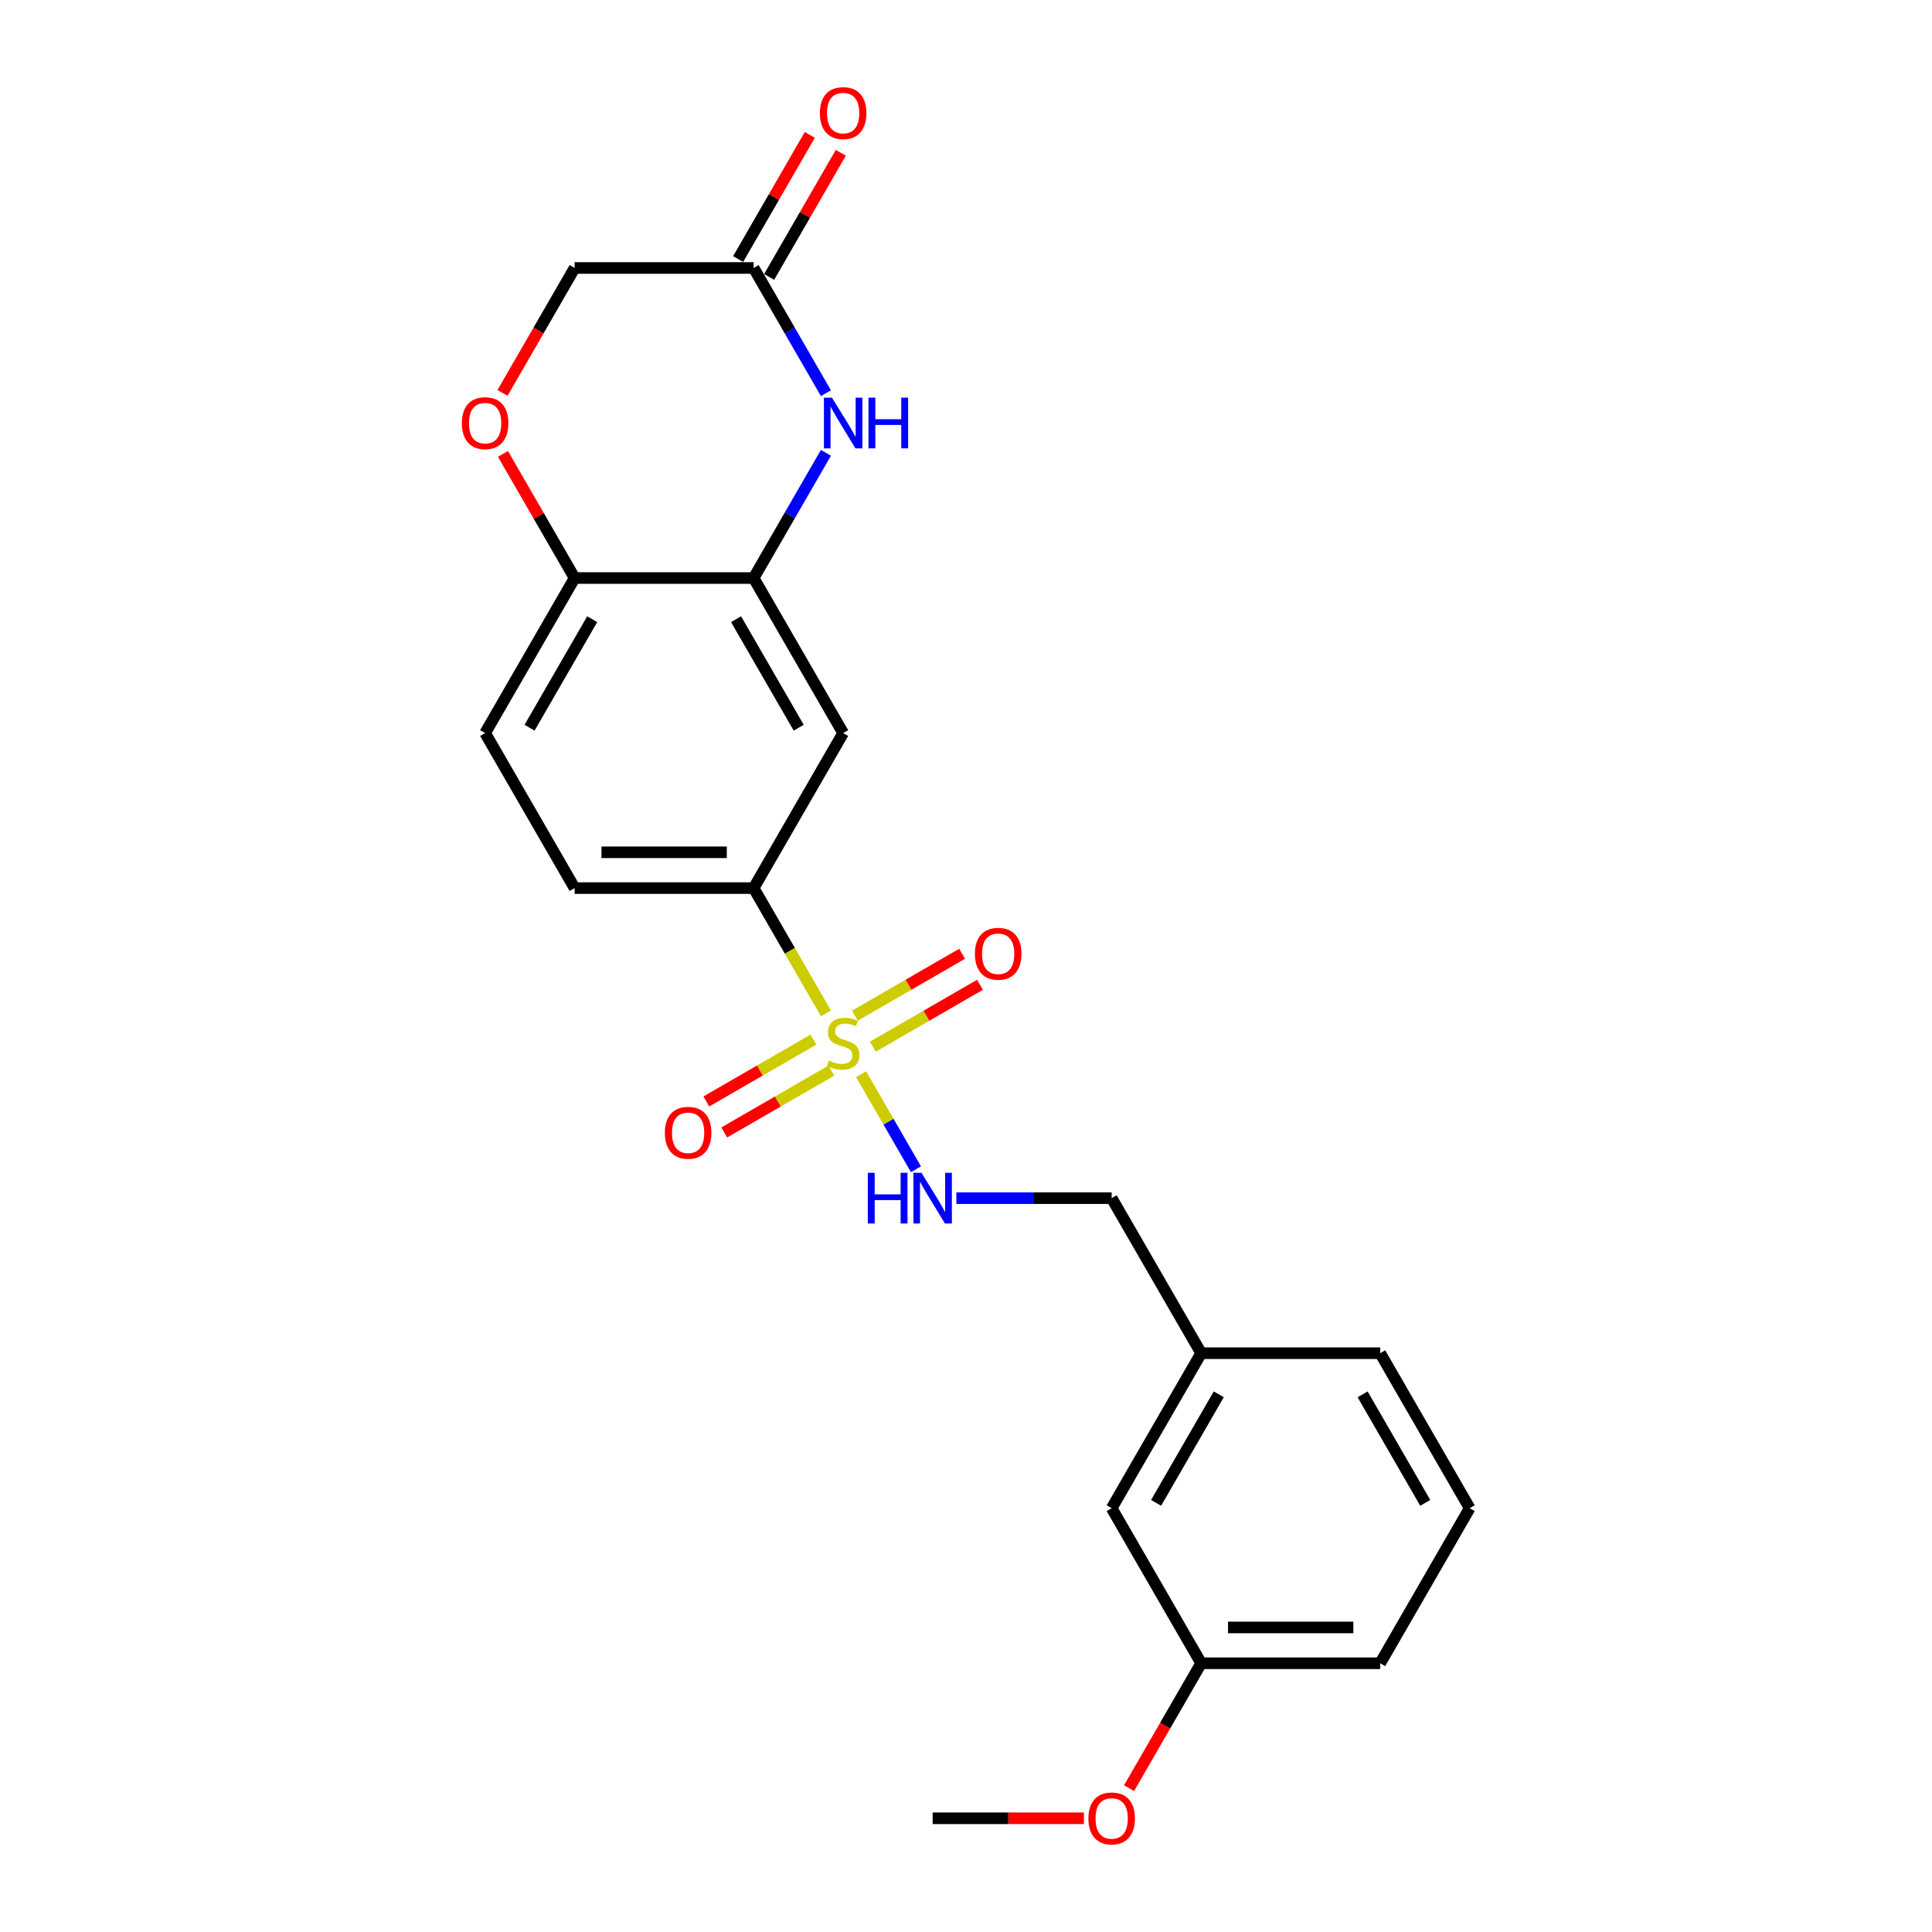 <?xml version='1.0' encoding='iso-8859-1'?>
<svg version='1.1' baseProfile='full'
              xmlns='http://www.w3.org/2000/svg'
                      xmlns:rdkit='http://www.rdkit.org/xml'
                      xmlns:xlink='http://www.w3.org/1999/xlink'
                  xml:space='preserve'
width='1000px' height='1000px' viewBox='0 0 1000 1000'>
<!-- END OF HEADER -->
<rect style='opacity:1.0;fill:#FFFFFF;stroke:none' width='1000' height='1000' x='0' y='0'> </rect>
<path class='bond-2' d='M 427.521,524.522 L 408.802,492.1' style='fill:none;fill-rule:evenodd;stroke:#CCCC00;stroke-width:6px;stroke-linecap:butt;stroke-linejoin:miter;stroke-opacity:1' />
<path class='bond-2' d='M 408.802,492.1 L 390.083,459.679' style='fill:none;fill-rule:evenodd;stroke:#000000;stroke-width:6px;stroke-linecap:butt;stroke-linejoin:miter;stroke-opacity:1' />
<path class='bond-4' d='M 445.709,556.026 L 459.903,580.609' style='fill:none;fill-rule:evenodd;stroke:#CCCC00;stroke-width:6px;stroke-linecap:butt;stroke-linejoin:miter;stroke-opacity:1' />
<path class='bond-4' d='M 459.903,580.609 L 474.096,605.193' style='fill:none;fill-rule:evenodd;stroke:#0000FF;stroke-width:6px;stroke-linecap:butt;stroke-linejoin:miter;stroke-opacity:1' />
<path class='bond-8' d='M 421.049,538.092 L 393.318,554.103' style='fill:none;fill-rule:evenodd;stroke:#CCCC00;stroke-width:6px;stroke-linecap:butt;stroke-linejoin:miter;stroke-opacity:1' />
<path class='bond-8' d='M 393.318,554.103 L 365.587,570.113' style='fill:none;fill-rule:evenodd;stroke:#FF0000;stroke-width:6px;stroke-linecap:butt;stroke-linejoin:miter;stroke-opacity:1' />
<path class='bond-8' d='M 430.315,554.141 L 402.584,570.151' style='fill:none;fill-rule:evenodd;stroke:#CCCC00;stroke-width:6px;stroke-linecap:butt;stroke-linejoin:miter;stroke-opacity:1' />
<path class='bond-8' d='M 402.584,570.151 L 374.853,586.162' style='fill:none;fill-rule:evenodd;stroke:#FF0000;stroke-width:6px;stroke-linecap:butt;stroke-linejoin:miter;stroke-opacity:1' />
<path class='bond-9' d='M 451.774,541.751 L 479.505,525.741' style='fill:none;fill-rule:evenodd;stroke:#CCCC00;stroke-width:6px;stroke-linecap:butt;stroke-linejoin:miter;stroke-opacity:1' />
<path class='bond-9' d='M 479.505,525.741 L 507.236,509.731' style='fill:none;fill-rule:evenodd;stroke:#FF0000;stroke-width:6px;stroke-linecap:butt;stroke-linejoin:miter;stroke-opacity:1' />
<path class='bond-9' d='M 442.508,525.703 L 470.239,509.692' style='fill:none;fill-rule:evenodd;stroke:#CCCC00;stroke-width:6px;stroke-linecap:butt;stroke-linejoin:miter;stroke-opacity:1' />
<path class='bond-9' d='M 470.239,509.692 L 497.97,493.682' style='fill:none;fill-rule:evenodd;stroke:#FF0000;stroke-width:6px;stroke-linecap:butt;stroke-linejoin:miter;stroke-opacity:1' />
<path class='bond-0' d='M 427.499,234.385 L 408.791,266.789' style='fill:none;fill-rule:evenodd;stroke:#0000FF;stroke-width:6px;stroke-linecap:butt;stroke-linejoin:miter;stroke-opacity:1' />
<path class='bond-0' d='M 408.791,266.789 L 390.083,299.192' style='fill:none;fill-rule:evenodd;stroke:#000000;stroke-width:6px;stroke-linecap:butt;stroke-linejoin:miter;stroke-opacity:1' />
<path class='bond-5' d='M 427.499,203.512 L 408.791,171.109' style='fill:none;fill-rule:evenodd;stroke:#0000FF;stroke-width:6px;stroke-linecap:butt;stroke-linejoin:miter;stroke-opacity:1' />
<path class='bond-5' d='M 408.791,171.109 L 390.083,138.705' style='fill:none;fill-rule:evenodd;stroke:#000000;stroke-width:6px;stroke-linecap:butt;stroke-linejoin:miter;stroke-opacity:1' />
<path class='bond-1' d='M 390.083,299.192 L 436.412,379.435' style='fill:none;fill-rule:evenodd;stroke:#000000;stroke-width:6px;stroke-linecap:butt;stroke-linejoin:miter;stroke-opacity:1' />
<path class='bond-1' d='M 380.984,320.494 L 413.414,376.664' style='fill:none;fill-rule:evenodd;stroke:#000000;stroke-width:6px;stroke-linecap:butt;stroke-linejoin:miter;stroke-opacity:1' />
<path class='bond-23' d='M 390.083,299.192 L 297.426,299.192' style='fill:none;fill-rule:evenodd;stroke:#000000;stroke-width:6px;stroke-linecap:butt;stroke-linejoin:miter;stroke-opacity:1' />
<path class='bond-3' d='M 390.083,459.679 L 436.412,379.435' style='fill:none;fill-rule:evenodd;stroke:#000000;stroke-width:6px;stroke-linecap:butt;stroke-linejoin:miter;stroke-opacity:1' />
<path class='bond-10' d='M 390.083,459.679 L 297.426,459.679' style='fill:none;fill-rule:evenodd;stroke:#000000;stroke-width:6px;stroke-linecap:butt;stroke-linejoin:miter;stroke-opacity:1' />
<path class='bond-10' d='M 376.184,441.147 L 311.325,441.147' style='fill:none;fill-rule:evenodd;stroke:#000000;stroke-width:6px;stroke-linecap:butt;stroke-linejoin:miter;stroke-opacity:1' />
<path class='bond-14' d='M 495.008,620.165 L 535.202,620.165' style='fill:none;fill-rule:evenodd;stroke:#0000FF;stroke-width:6px;stroke-linecap:butt;stroke-linejoin:miter;stroke-opacity:1' />
<path class='bond-14' d='M 535.202,620.165 L 575.397,620.165' style='fill:none;fill-rule:evenodd;stroke:#000000;stroke-width:6px;stroke-linecap:butt;stroke-linejoin:miter;stroke-opacity:1' />
<path class='bond-11' d='M 398.107,143.338 L 416.655,111.213' style='fill:none;fill-rule:evenodd;stroke:#000000;stroke-width:6px;stroke-linecap:butt;stroke-linejoin:miter;stroke-opacity:1' />
<path class='bond-11' d='M 416.655,111.213 L 435.203,79.088' style='fill:none;fill-rule:evenodd;stroke:#FF0000;stroke-width:6px;stroke-linecap:butt;stroke-linejoin:miter;stroke-opacity:1' />
<path class='bond-11' d='M 382.059,134.072 L 400.606,101.947' style='fill:none;fill-rule:evenodd;stroke:#000000;stroke-width:6px;stroke-linecap:butt;stroke-linejoin:miter;stroke-opacity:1' />
<path class='bond-11' d='M 400.606,101.947 L 419.154,69.822' style='fill:none;fill-rule:evenodd;stroke:#FF0000;stroke-width:6px;stroke-linecap:butt;stroke-linejoin:miter;stroke-opacity:1' />
<path class='bond-25' d='M 390.083,138.705 L 297.426,138.705' style='fill:none;fill-rule:evenodd;stroke:#000000;stroke-width:6px;stroke-linecap:butt;stroke-linejoin:miter;stroke-opacity:1' />
<path class='bond-6' d='M 260.331,234.941 L 278.878,267.067' style='fill:none;fill-rule:evenodd;stroke:#FF0000;stroke-width:6px;stroke-linecap:butt;stroke-linejoin:miter;stroke-opacity:1' />
<path class='bond-6' d='M 278.878,267.067 L 297.426,299.192' style='fill:none;fill-rule:evenodd;stroke:#000000;stroke-width:6px;stroke-linecap:butt;stroke-linejoin:miter;stroke-opacity:1' />
<path class='bond-12' d='M 260.096,203.364 L 278.761,171.035' style='fill:none;fill-rule:evenodd;stroke:#FF0000;stroke-width:6px;stroke-linecap:butt;stroke-linejoin:miter;stroke-opacity:1' />
<path class='bond-12' d='M 278.761,171.035 L 297.426,138.705' style='fill:none;fill-rule:evenodd;stroke:#000000;stroke-width:6px;stroke-linecap:butt;stroke-linejoin:miter;stroke-opacity:1' />
<path class='bond-7' d='M 297.426,299.192 L 251.098,379.435' style='fill:none;fill-rule:evenodd;stroke:#000000;stroke-width:6px;stroke-linecap:butt;stroke-linejoin:miter;stroke-opacity:1' />
<path class='bond-7' d='M 306.525,320.494 L 274.095,376.664' style='fill:none;fill-rule:evenodd;stroke:#000000;stroke-width:6px;stroke-linecap:butt;stroke-linejoin:miter;stroke-opacity:1' />
<path class='bond-13' d='M 297.426,459.679 L 251.098,379.435' style='fill:none;fill-rule:evenodd;stroke:#000000;stroke-width:6px;stroke-linecap:butt;stroke-linejoin:miter;stroke-opacity:1' />
<path class='bond-16' d='M 575.397,620.165 L 621.725,700.408' style='fill:none;fill-rule:evenodd;stroke:#000000;stroke-width:6px;stroke-linecap:butt;stroke-linejoin:miter;stroke-opacity:1' />
<path class='bond-15' d='M 575.397,780.652 L 621.725,700.408' style='fill:none;fill-rule:evenodd;stroke:#000000;stroke-width:6px;stroke-linecap:butt;stroke-linejoin:miter;stroke-opacity:1' />
<path class='bond-15' d='M 598.395,777.881 L 630.825,721.711' style='fill:none;fill-rule:evenodd;stroke:#000000;stroke-width:6px;stroke-linecap:butt;stroke-linejoin:miter;stroke-opacity:1' />
<path class='bond-17' d='M 575.397,780.652 L 621.725,860.895' style='fill:none;fill-rule:evenodd;stroke:#000000;stroke-width:6px;stroke-linecap:butt;stroke-linejoin:miter;stroke-opacity:1' />
<path class='bond-20' d='M 621.725,700.408 L 714.382,700.408' style='fill:none;fill-rule:evenodd;stroke:#000000;stroke-width:6px;stroke-linecap:butt;stroke-linejoin:miter;stroke-opacity:1' />
<path class='bond-18' d='M 621.725,860.895 L 603.06,893.224' style='fill:none;fill-rule:evenodd;stroke:#000000;stroke-width:6px;stroke-linecap:butt;stroke-linejoin:miter;stroke-opacity:1' />
<path class='bond-18' d='M 603.06,893.224 L 584.395,925.553' style='fill:none;fill-rule:evenodd;stroke:#FF0000;stroke-width:6px;stroke-linecap:butt;stroke-linejoin:miter;stroke-opacity:1' />
<path class='bond-24' d='M 621.725,860.895 L 714.382,860.895' style='fill:none;fill-rule:evenodd;stroke:#000000;stroke-width:6px;stroke-linecap:butt;stroke-linejoin:miter;stroke-opacity:1' />
<path class='bond-24' d='M 635.624,842.364 L 700.484,842.364' style='fill:none;fill-rule:evenodd;stroke:#000000;stroke-width:6px;stroke-linecap:butt;stroke-linejoin:miter;stroke-opacity:1' />
<path class='bond-22' d='M 561.035,941.138 L 521.888,941.138' style='fill:none;fill-rule:evenodd;stroke:#FF0000;stroke-width:6px;stroke-linecap:butt;stroke-linejoin:miter;stroke-opacity:1' />
<path class='bond-22' d='M 521.888,941.138 L 482.74,941.138' style='fill:none;fill-rule:evenodd;stroke:#000000;stroke-width:6px;stroke-linecap:butt;stroke-linejoin:miter;stroke-opacity:1' />
<path class='bond-19' d='M 760.711,780.652 L 714.382,700.408' style='fill:none;fill-rule:evenodd;stroke:#000000;stroke-width:6px;stroke-linecap:butt;stroke-linejoin:miter;stroke-opacity:1' />
<path class='bond-19' d='M 737.713,777.881 L 705.283,721.711' style='fill:none;fill-rule:evenodd;stroke:#000000;stroke-width:6px;stroke-linecap:butt;stroke-linejoin:miter;stroke-opacity:1' />
<path class='bond-21' d='M 760.711,780.652 L 714.382,860.895' style='fill:none;fill-rule:evenodd;stroke:#000000;stroke-width:6px;stroke-linecap:butt;stroke-linejoin:miter;stroke-opacity:1' />
<path  class='atom-0' d='M 428.999 548.928
Q 429.295 549.039, 430.519 549.558
Q 431.742 550.077, 433.076 550.411
Q 434.447 550.707, 435.781 550.707
Q 438.265 550.707, 439.71 549.521
Q 441.156 548.298, 441.156 546.185
Q 441.156 544.74, 440.414 543.85
Q 439.71 542.961, 438.598 542.479
Q 437.486 541.997, 435.633 541.441
Q 433.298 540.737, 431.89 540.07
Q 430.519 539.403, 429.518 537.995
Q 428.554 536.586, 428.554 534.214
Q 428.554 530.916, 430.778 528.877
Q 433.039 526.839, 437.486 526.839
Q 440.525 526.839, 443.972 528.284
L 443.12 531.138
Q 439.97 529.841, 437.598 529.841
Q 435.04 529.841, 433.632 530.916
Q 432.223 531.953, 432.26 533.769
Q 432.26 535.178, 432.965 536.03
Q 433.706 536.883, 434.744 537.364
Q 435.819 537.846, 437.598 538.402
Q 439.97 539.143, 441.378 539.885
Q 442.786 540.626, 443.787 542.146
Q 444.825 543.628, 444.825 546.185
Q 444.825 549.818, 442.379 551.782
Q 439.97 553.709, 435.93 553.709
Q 433.595 553.709, 431.816 553.19
Q 430.074 552.708, 427.998 551.856
L 428.999 548.928
' fill='#CCCC00'/>
<path  class='atom-1' d='M 430.611 205.828
L 439.21 219.727
Q 440.062 221.098, 441.434 223.581
Q 442.805 226.065, 442.879 226.213
L 442.879 205.828
L 446.363 205.828
L 446.363 232.069
L 442.768 232.069
L 433.539 216.873
Q 432.464 215.094, 431.315 213.056
Q 430.203 211.017, 429.87 210.387
L 429.87 232.069
L 426.46 232.069
L 426.46 205.828
L 430.611 205.828
' fill='#0000FF'/>
<path  class='atom-1' d='M 449.513 205.828
L 453.071 205.828
L 453.071 216.984
L 466.488 216.984
L 466.488 205.828
L 470.046 205.828
L 470.046 232.069
L 466.488 232.069
L 466.488 219.949
L 453.071 219.949
L 453.071 232.069
L 449.513 232.069
L 449.513 205.828
' fill='#0000FF'/>
<path  class='atom-5' d='M 449.18 607.045
L 452.738 607.045
L 452.738 618.201
L 466.154 618.201
L 466.154 607.045
L 469.712 607.045
L 469.712 633.285
L 466.154 633.285
L 466.154 621.166
L 452.738 621.166
L 452.738 633.285
L 449.18 633.285
L 449.18 607.045
' fill='#0000FF'/>
<path  class='atom-5' d='M 476.94 607.045
L 485.538 620.943
Q 486.391 622.315, 487.762 624.798
Q 489.133 627.281, 489.207 627.429
L 489.207 607.045
L 492.691 607.045
L 492.691 633.285
L 489.096 633.285
L 479.868 618.09
Q 478.793 616.311, 477.644 614.272
Q 476.532 612.234, 476.198 611.604
L 476.198 633.285
L 472.789 633.285
L 472.789 607.045
L 476.94 607.045
' fill='#0000FF'/>
<path  class='atom-7' d='M 239.052 219.023
Q 239.052 212.722, 242.165 209.201
Q 245.279 205.68, 251.098 205.68
Q 256.916 205.68, 260.03 209.201
Q 263.143 212.722, 263.143 219.023
Q 263.143 225.398, 259.993 229.03
Q 256.842 232.625, 251.098 232.625
Q 245.316 232.625, 242.165 229.03
Q 239.052 225.435, 239.052 219.023
M 251.098 229.66
Q 255.1 229.66, 257.25 226.991
Q 259.437 224.286, 259.437 219.023
Q 259.437 213.871, 257.25 211.277
Q 255.1 208.645, 251.098 208.645
Q 247.095 208.645, 244.908 211.24
Q 242.758 213.834, 242.758 219.023
Q 242.758 224.323, 244.908 226.991
Q 247.095 229.66, 251.098 229.66
' fill='#FF0000'/>
<path  class='atom-9' d='M 344.123 586.324
Q 344.123 580.024, 347.236 576.503
Q 350.349 572.982, 356.168 572.982
Q 361.987 572.982, 365.1 576.503
Q 368.214 580.024, 368.214 586.324
Q 368.214 592.699, 365.063 596.331
Q 361.913 599.926, 356.168 599.926
Q 350.386 599.926, 347.236 596.331
Q 344.123 592.736, 344.123 586.324
M 356.168 596.961
Q 360.171 596.961, 362.321 594.293
Q 364.507 591.587, 364.507 586.324
Q 364.507 581.173, 362.321 578.578
Q 360.171 575.947, 356.168 575.947
Q 352.165 575.947, 349.979 578.541
Q 347.829 581.136, 347.829 586.324
Q 347.829 591.624, 349.979 594.293
Q 352.165 596.961, 356.168 596.961
' fill='#FF0000'/>
<path  class='atom-10' d='M 504.609 493.667
Q 504.609 487.367, 507.723 483.846
Q 510.836 480.325, 516.655 480.325
Q 522.474 480.325, 525.587 483.846
Q 528.7 487.367, 528.7 493.667
Q 528.7 500.042, 525.55 503.674
Q 522.4 507.269, 516.655 507.269
Q 510.873 507.269, 507.723 503.674
Q 504.609 500.079, 504.609 493.667
M 516.655 504.304
Q 520.658 504.304, 522.807 501.636
Q 524.994 498.93, 524.994 493.667
Q 524.994 488.516, 522.807 485.921
Q 520.658 483.29, 516.655 483.29
Q 512.652 483.29, 510.465 485.884
Q 508.316 488.479, 508.316 493.667
Q 508.316 498.967, 510.465 501.636
Q 512.652 504.304, 516.655 504.304
' fill='#FF0000'/>
<path  class='atom-12' d='M 424.366 58.536
Q 424.366 52.236, 427.479 48.715
Q 430.593 45.194, 436.412 45.194
Q 442.23 45.194, 445.344 48.715
Q 448.457 52.236, 448.457 58.536
Q 448.457 64.911, 445.307 68.543
Q 442.156 72.138, 436.412 72.138
Q 430.63 72.138, 427.479 68.543
Q 424.366 64.948, 424.366 58.536
M 436.412 69.173
Q 440.414 69.173, 442.564 66.505
Q 444.751 63.799, 444.751 58.536
Q 444.751 53.384, 442.564 50.79
Q 440.414 48.159, 436.412 48.159
Q 432.409 48.159, 430.222 50.753
Q 428.072 53.347, 428.072 58.536
Q 428.072 63.836, 430.222 66.505
Q 432.409 69.173, 436.412 69.173
' fill='#FF0000'/>
<path  class='atom-19' d='M 563.352 941.212
Q 563.352 934.912, 566.465 931.391
Q 569.578 927.87, 575.397 927.87
Q 581.216 927.87, 584.329 931.391
Q 587.442 934.912, 587.442 941.212
Q 587.442 947.587, 584.292 951.219
Q 581.142 954.814, 575.397 954.814
Q 569.615 954.814, 566.465 951.219
Q 563.352 947.624, 563.352 941.212
M 575.397 951.849
Q 579.4 951.849, 581.549 949.181
Q 583.736 946.475, 583.736 941.212
Q 583.736 936.061, 581.549 933.466
Q 579.4 930.835, 575.397 930.835
Q 571.394 930.835, 569.207 933.429
Q 567.058 936.024, 567.058 941.212
Q 567.058 946.512, 569.207 949.181
Q 571.394 951.849, 575.397 951.849
' fill='#FF0000'/>
</svg>
